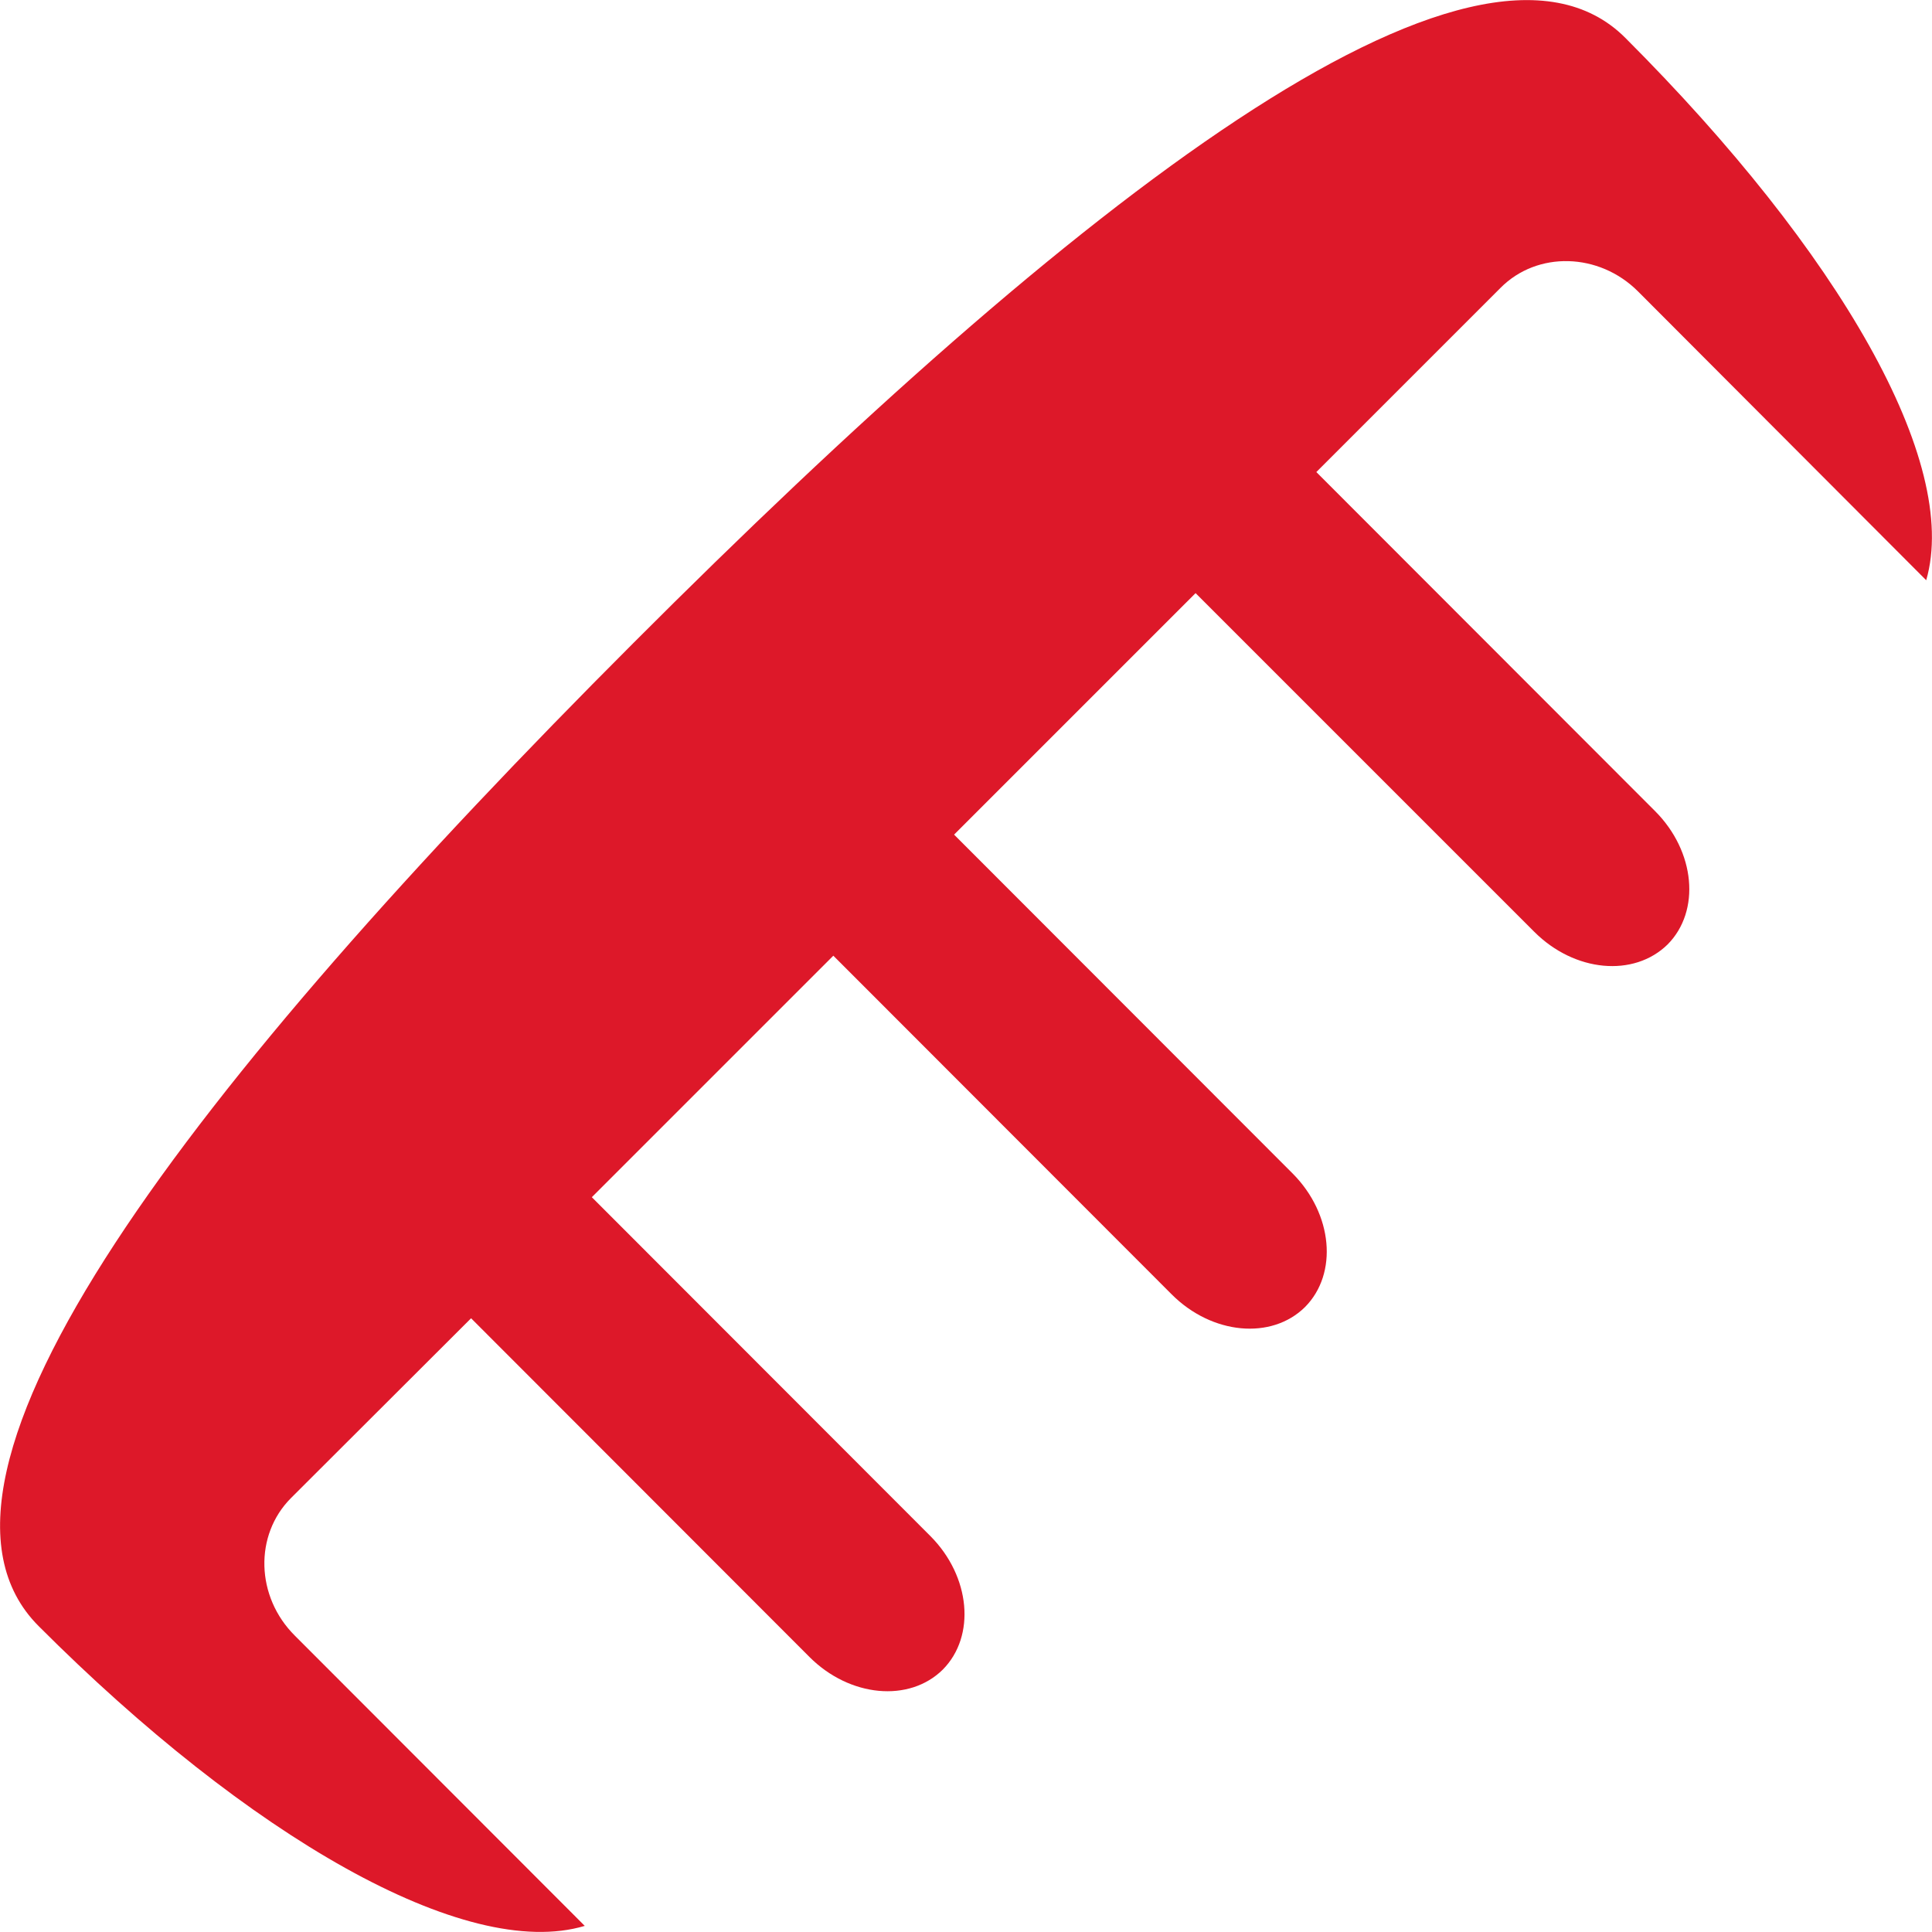 <svg xmlns="http://www.w3.org/2000/svg" fill="none" viewBox="0 0 6 6" height="6" width="6">
<path fill="#DD1829" d="M5.087 0.905L5.982 1.802C6.088 1.436 5.713 0.783 5.048 0.118C4.583 -0.349 3.328 0.634 1.967 1.997C0.606 3.359 -0.346 4.584 0.12 5.05C0.771 5.702 1.445 6.092 1.816 5.981L0.916 5.08C0.794 4.959 0.789 4.767 0.904 4.652L1.463 4.094L2.514 5.146C2.639 5.271 2.824 5.288 2.928 5.185C3.031 5.081 3.014 4.896 2.89 4.771L1.838 3.718L2.588 2.968L3.639 4.02C3.764 4.145 3.949 4.162 4.053 4.059C4.156 3.955 4.139 3.77 4.015 3.645L2.963 2.592L3.713 1.842L4.765 2.894C4.89 3.019 5.074 3.036 5.179 2.933C5.282 2.829 5.265 2.644 5.14 2.519L4.088 1.466L4.66 0.894C4.774 0.779 4.966 0.784 5.087 0.905Z" clip-rule="evenodd" fill-rule="evenodd"></path>
</svg>

